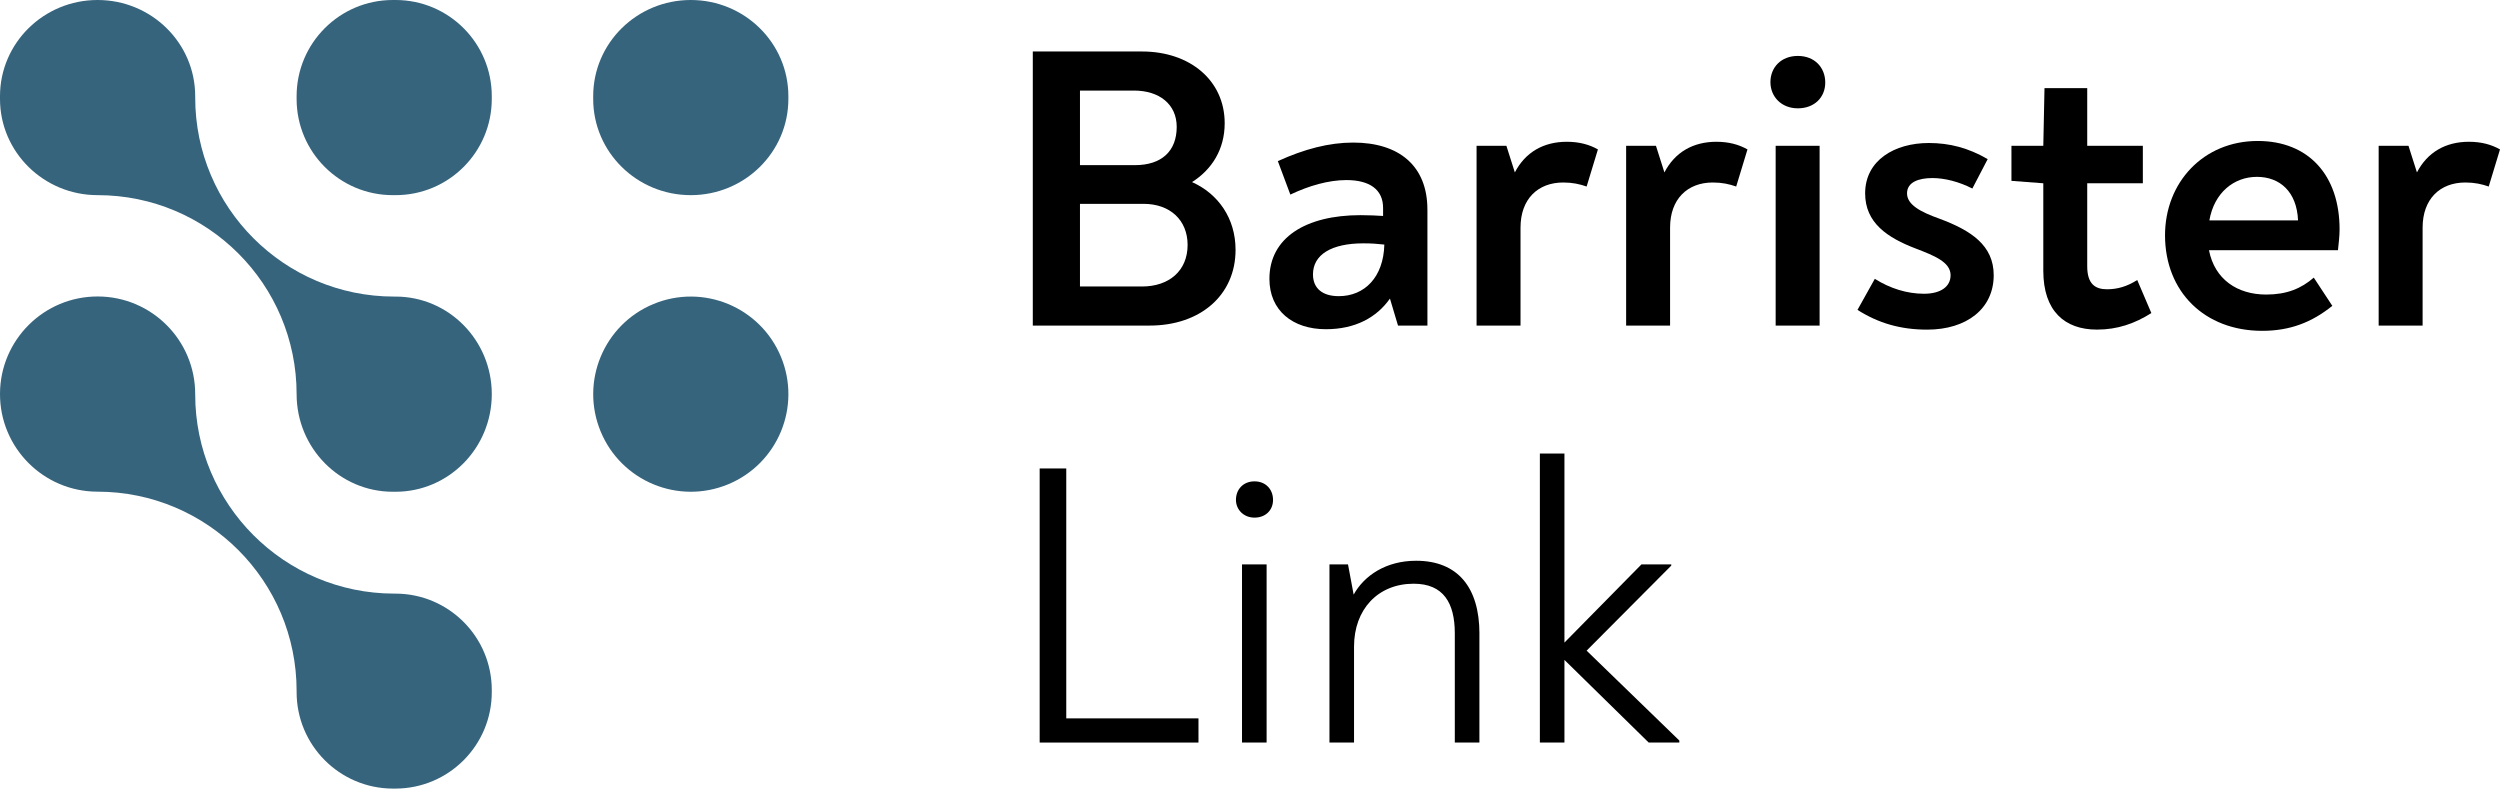 <?xml version="1.0" encoding="UTF-8"?>
<svg id="Layer_2" data-name="Layer 2" xmlns="http://www.w3.org/2000/svg" viewBox="0 0 899.33 283.68">
  <defs>
    <style>
      .cls-1 {
        fill: #36647d;
      }
    </style>
  </defs>
  <g id="logo">
    <path class="cls-1" d="M142.3,0h-.99c-19.11,0-34.61,15.5-34.61,34.61v.99c0,19.11,15.5,34.6,34.61,34.6h.99c19.11,0,34.6-15.49,34.61-34.6v-.99c0-19.11-15.5-34.61-34.61-34.61Z"/>
    <path class="cls-1" d="M35.11,70.2h0c39.54,0,71.59,32.05,71.59,71.59h0c0,19.39,15.5,35.11,34.61,35.11h.99c19.11,0,34.61-15.72,34.61-35.11s-15.5-35.1-34.61-35.1h-.5c-39.53,0-71.58-32.06-71.58-71.59h0v-.49C70.22,15.49,54.5,0,35.11,0S0,15.49,0,34.61v.99C0,54.71,15.73,70.2,35.11,70.2Z"/>
    <path class="cls-1" d="M142.3,213.54h-.5c-39.55-.04-71.59-32.12-71.58-71.67h0c.06-19.39-15.61-35.16-35-35.22C15.83,106.59.06,122.26,0,141.65c-.06,19.39,15.61,35.16,35,35.22.03,0,.06,0,.09,0h0c39.57.02,71.63,32.12,71.61,71.69,0,0,0,.01,0,.02h0v.31c-.05,19.16,15.45,34.74,34.61,34.79h.99c19.16-.05,34.66-15.63,34.61-34.79h0v-.63c.01-19.14-15.47-34.67-34.61-34.72Z"/>
    <path class="cls-1" d="M248.5,0c-19.39,0-35.11,15.49-35.11,34.61v.99c0,19.11,15.72,34.6,35.11,34.6s35.1-15.49,35.1-34.6v-.99c0-19.12-15.72-34.61-35.1-34.61Z"/>
    <circle class="cls-1" cx="248.5" cy="141.79" r="35.1" transform="translate(-35.34 105.89) rotate(-22.5)"/>
    <g>
      <path d="M444.47,89.86c0,16.39-12.76,27.26-30.89,27.26h-42.05V18.52h39.3c17.26,0,29.73,10.44,29.73,25.81,0,9.42-4.64,16.68-11.75,21.17,9.43,4.21,15.66,13.05,15.66,24.36ZM388.5,59.41h19.72c9.71,0,15.08-5.08,15.08-13.78,0-8.12-6.24-13.05-15.37-13.05h-19.43v26.83ZM427.22,88.12c0-8.99-6.38-14.79-15.81-14.79h-22.91v29.73h22.33c9.72,0,16.39-5.66,16.39-14.94Z"/>
      <path d="M513.49,75.36v41.76h-10.58l-2.9-9.71c-4.79,6.81-12.47,11.02-23.06,11.02-11.89,0-20.3-6.67-20.3-18.12,0-14.79,13.05-22.91,32.77-22.91,3.33,0,5.8.15,8.12.29v-2.9c0-6.67-4.93-10.01-13.2-10.01-6.38,0-13.49,2.03-20.16,5.22l-4.5-12.04c9.57-4.35,18.42-6.67,27.12-6.67,16.53,0,26.68,8.41,26.68,24.07ZM497.98,87.98c-2.61-.29-4.64-.44-7.54-.44-11.46,0-18.12,4.06-18.12,11.17,0,5.08,3.48,7.83,9.28,7.83,9.28,0,16.1-6.82,16.39-18.56Z"/>
      <path d="M574.82,53.76l-4.06,13.34c-2.46-.87-5.08-1.45-8.41-1.45-9.13,0-15.37,5.95-15.37,16.24v35.24h-15.81V52.45h10.73l3.04,9.57c3.77-7.25,10.29-11.02,18.71-11.02,4.5,0,8.12,1.02,11.17,2.75Z"/>
      <path d="M628.62,53.76l-4.06,13.34c-2.46-.87-5.08-1.45-8.41-1.45-9.13,0-15.37,5.95-15.37,16.24v35.24h-15.81V52.45h10.73l3.04,9.57c3.77-7.25,10.29-11.02,18.71-11.02,4.5,0,8.12,1.02,11.17,2.75Z"/>
      <path d="M636.88,29.54c0-5.22,3.77-9.42,9.86-9.42s9.86,4.21,9.86,9.57-3.92,9.28-9.86,9.28-9.86-4.21-9.86-9.43ZM638.76,52.45h15.81v64.67h-15.81V52.45Z"/>
      <path d="M668.2,111.47l6.23-11.17c5.51,3.48,11.6,5.37,17.69,5.37s9.57-2.61,9.57-6.67c0-4.79-6.09-7.1-12.47-9.57-10.3-3.92-18.27-9.28-18.27-19.87,0-11.89,10.58-18.12,22.91-18.12,7.4,0,14.21,1.74,21.17,5.8l-5.51,10.58c-4.79-2.46-10.01-3.77-14.36-3.77-4.93,0-9.14,1.45-9.14,5.51s4.79,6.67,11.75,9.14c11.31,4.21,19.43,9.57,19.43,20.3,0,12.04-9.71,19.58-23.93,19.58-9.57,0-17.54-2.32-25.08-7.11Z"/>
      <path d="M735.04,97.4v-31.47l-11.46-.87v-12.62h11.46l.43-20.74h15.37v20.74h20.01v13.49h-20.01v29.87c0,6.38,2.9,8.26,7.11,8.26,3.77,0,7.25-1.01,10.88-3.33l5.08,11.89c-5.95,3.77-12.18,5.95-19.58,5.95-11.6,0-19.29-6.67-19.29-21.17Z"/>
      <path d="M841.62,82.47c0,2.32-.29,4.93-.58,7.54h-46.4c2.03,10.44,10.15,15.95,20.59,15.95,7.4,0,12.62-2.18,17.11-6.09l6.67,10.15c-7.39,5.95-15.22,8.99-25.23,8.99-20.74,0-34.95-14.07-34.95-34.37,0-19,13.78-33.93,33.35-33.93,18.27,0,29.44,12.33,29.44,31.76ZM794.78,79.28h31.9c-.43-10.3-6.53-15.66-14.79-15.66s-15.37,5.66-17.11,15.66Z"/>
      <path d="M899.33,53.76l-4.06,13.34c-2.46-.87-5.08-1.45-8.41-1.45-9.13,0-15.37,5.95-15.37,16.24v35.24h-15.81V52.45h10.73l3.04,9.57c3.77-7.25,10.29-11.02,18.71-11.02,4.5,0,8.12,1.02,11.17,2.75Z"/>
      <path d="M374,168.52h9.57v89.9h47.56v8.7h-57.13v-98.6Z"/>
      <path d="M444.61,179.83c0-3.77,2.61-6.67,6.67-6.67s6.67,2.9,6.67,6.67-2.76,6.38-6.67,6.38-6.67-2.9-6.67-6.38ZM446.79,203.03h8.85v64.09h-8.85v-64.09Z"/>
      <path d="M532.19,227.97v39.15h-8.85v-39.3c0-10.88-4.06-17.84-14.79-17.84-12.91,0-21.46,9.28-21.46,22.62v34.51h-8.84v-64.09h6.67l2.03,10.88c3.77-6.82,11.6-12.18,22.48-12.18,14.94,0,22.77,9.57,22.77,26.25Z"/>
      <path d="M604.11,266.4v.72h-11.02l-30.31-29.73v29.73h-8.84v-103.97h8.84v68.01l27.7-28.13h10.73v.43l-30.45,30.6,33.35,32.34Z"/>
    </g>
  </g>
</svg>